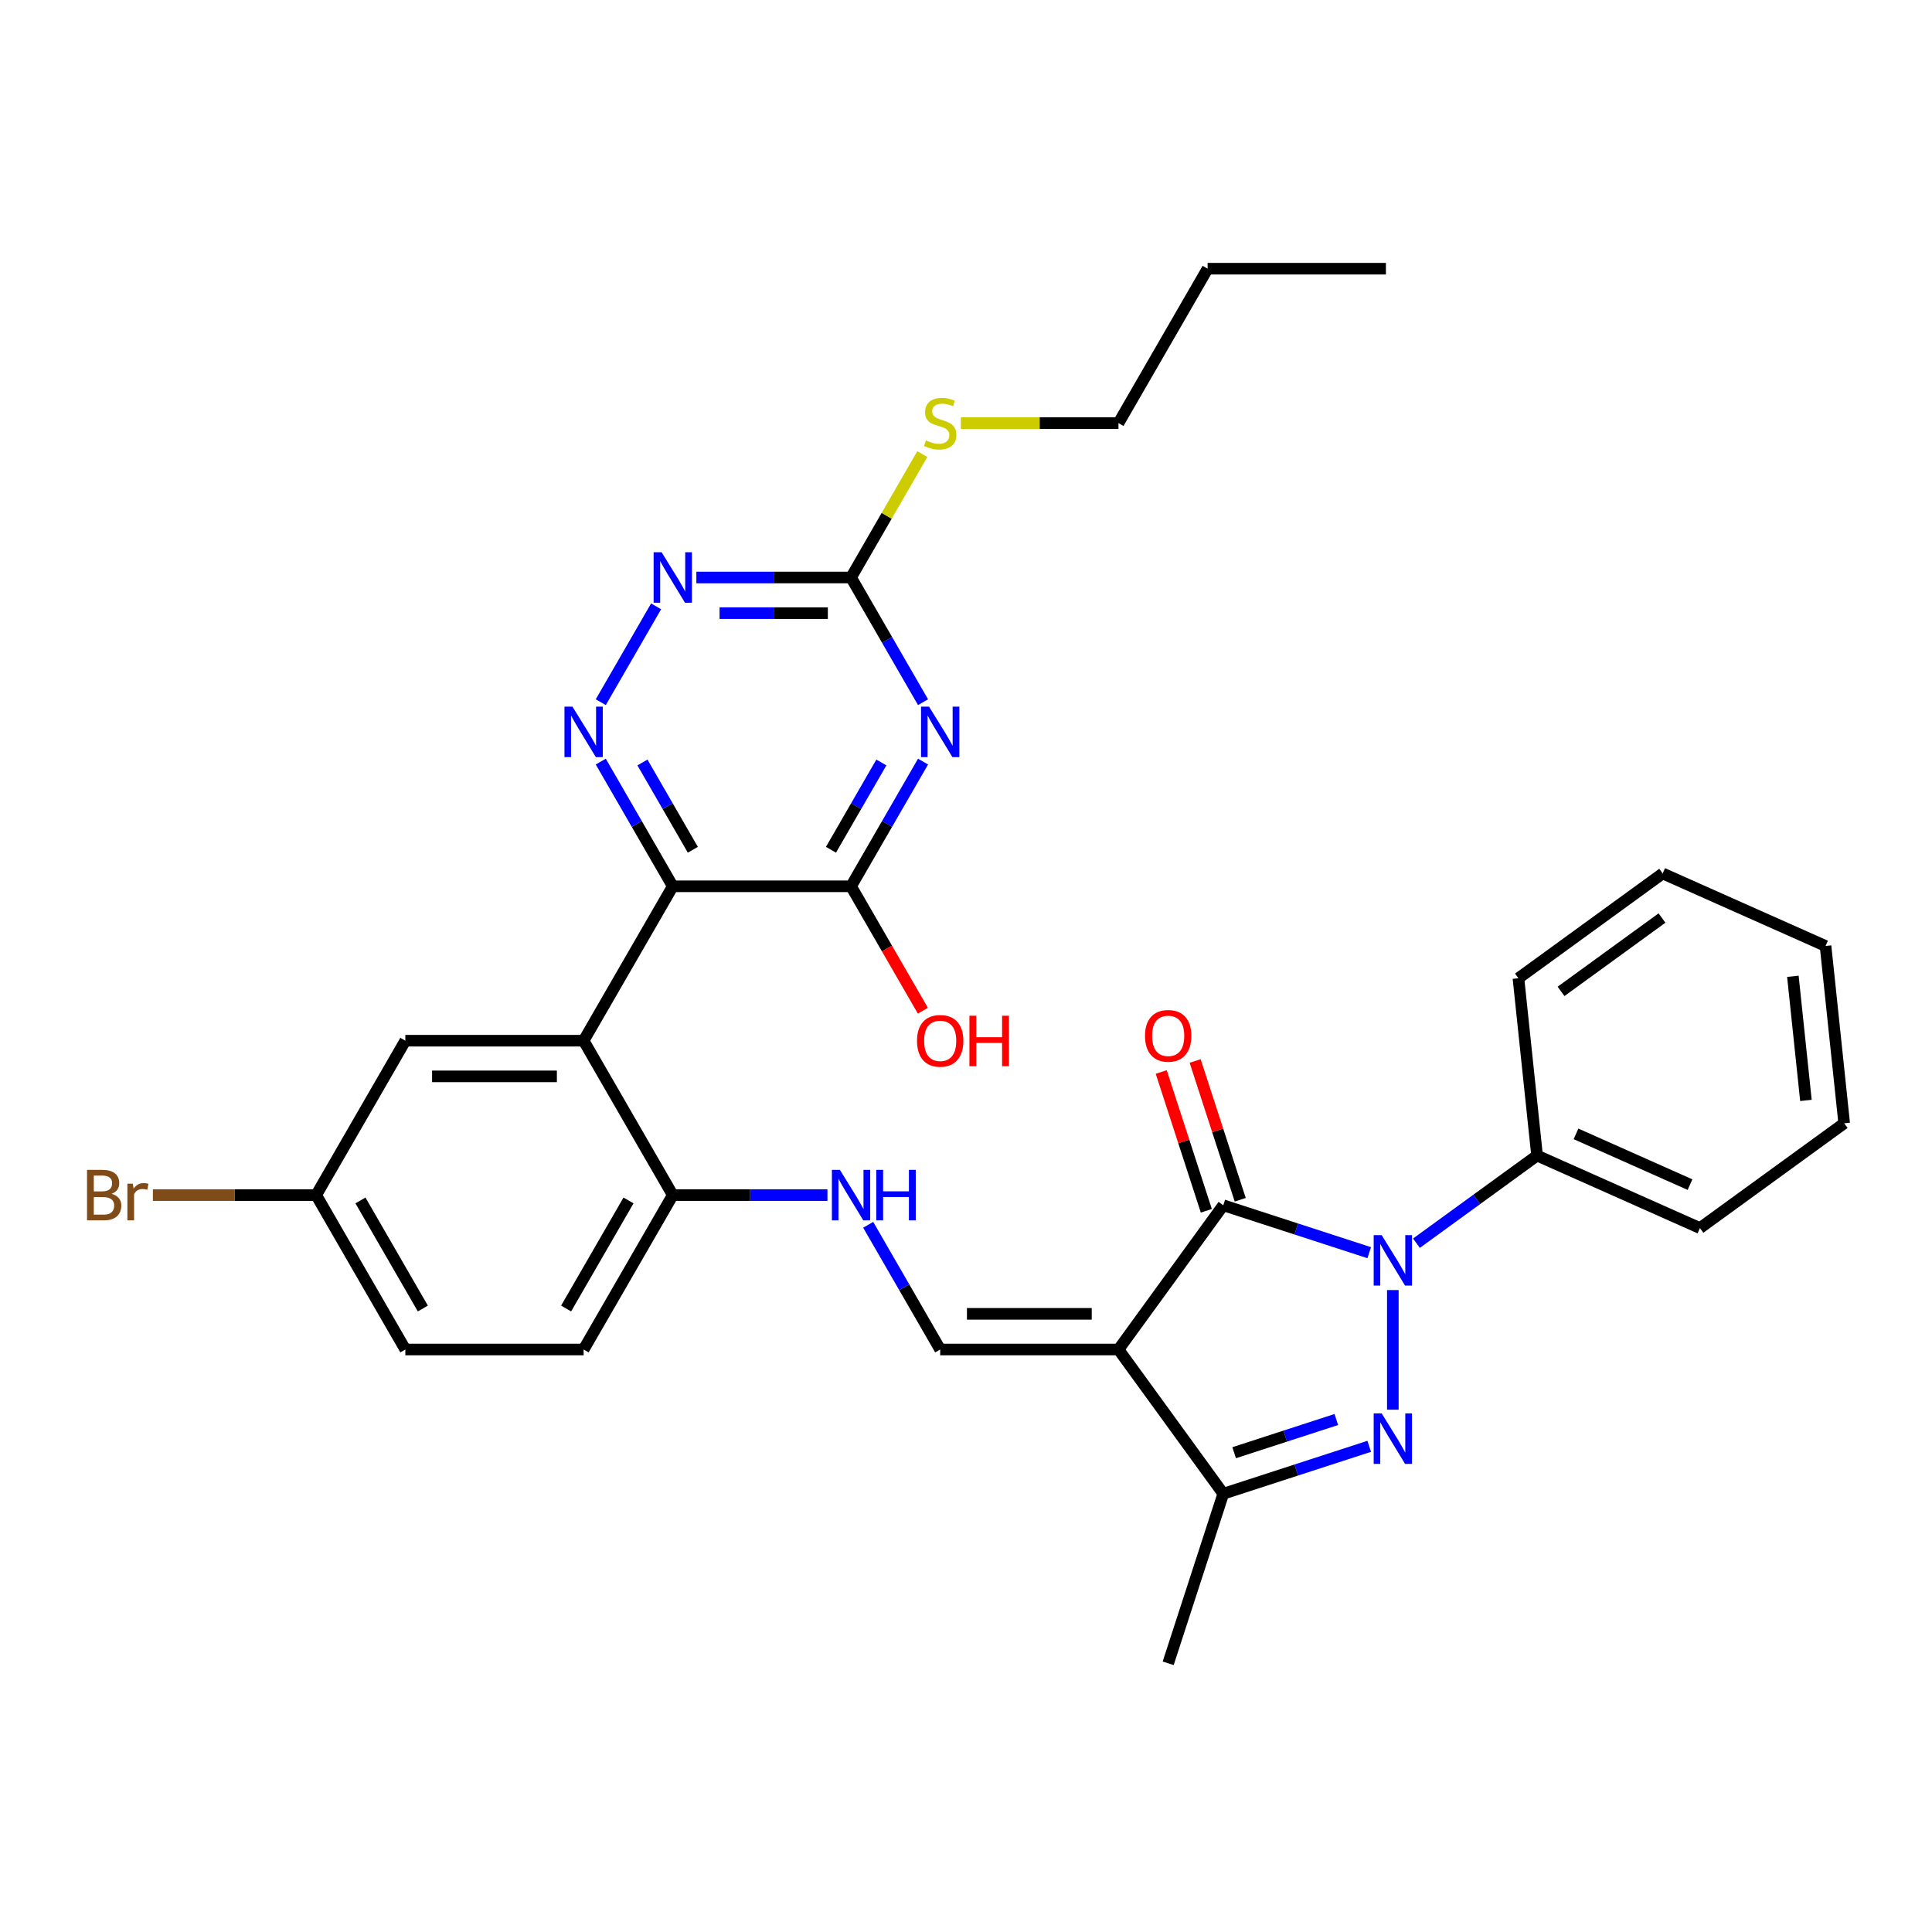 <?xml version='1.0' encoding='iso-8859-1'?>
<svg version='1.1' baseProfile='full'
              xmlns='http://www.w3.org/2000/svg'
                      xmlns:rdkit='http://www.rdkit.org/xml'
                      xmlns:xlink='http://www.w3.org/1999/xlink'
                  xml:space='preserve'
width='1000px' height='1000px' viewBox='0 0 1000 1000'>
<!-- END OF HEADER -->
<rect style='opacity:1.0;fill:#FFFFFF;stroke:none' width='1000' height='1000' x='0' y='0'> </rect>
<path class='bond-1' d='M 720.929,667.734 L 720.929,729.652' style='fill:none;fill-rule:evenodd;stroke:#0000FF;stroke-width:6px;stroke-linecap:butt;stroke-linejoin:miter;stroke-opacity:1' />
<path class='bond-2' d='M 708.711,648.391 L 670.938,636.117' style='fill:none;fill-rule:evenodd;stroke:#0000FF;stroke-width:6px;stroke-linecap:butt;stroke-linejoin:miter;stroke-opacity:1' />
<path class='bond-2' d='M 670.938,636.117 L 633.165,623.844' style='fill:none;fill-rule:evenodd;stroke:#000000;stroke-width:6px;stroke-linecap:butt;stroke-linejoin:miter;stroke-opacity:1' />
<path class='bond-14' d='M 733.147,643.484 L 764.367,620.801' style='fill:none;fill-rule:evenodd;stroke:#0000FF;stroke-width:6px;stroke-linecap:butt;stroke-linejoin:miter;stroke-opacity:1' />
<path class='bond-14' d='M 764.367,620.801 L 795.586,598.119' style='fill:none;fill-rule:evenodd;stroke:#000000;stroke-width:6px;stroke-linecap:butt;stroke-linejoin:miter;stroke-opacity:1' />
<path class='bond-0' d='M 578.924,698.501 L 633.165,623.844' style='fill:none;fill-rule:evenodd;stroke:#000000;stroke-width:6px;stroke-linecap:butt;stroke-linejoin:miter;stroke-opacity:1' />
<path class='bond-9' d='M 578.924,698.501 L 486.643,698.501' style='fill:none;fill-rule:evenodd;stroke:#000000;stroke-width:6px;stroke-linecap:butt;stroke-linejoin:miter;stroke-opacity:1' />
<path class='bond-9' d='M 565.082,680.045 L 500.485,680.045' style='fill:none;fill-rule:evenodd;stroke:#000000;stroke-width:6px;stroke-linecap:butt;stroke-linejoin:miter;stroke-opacity:1' />
<path class='bond-32' d='M 578.924,698.501 L 633.165,773.158' style='fill:none;fill-rule:evenodd;stroke:#000000;stroke-width:6px;stroke-linecap:butt;stroke-linejoin:miter;stroke-opacity:1' />
<path class='bond-5' d='M 708.711,748.611 L 670.938,760.884' style='fill:none;fill-rule:evenodd;stroke:#0000FF;stroke-width:6px;stroke-linecap:butt;stroke-linejoin:miter;stroke-opacity:1' />
<path class='bond-5' d='M 670.938,760.884 L 633.165,773.158' style='fill:none;fill-rule:evenodd;stroke:#000000;stroke-width:6px;stroke-linecap:butt;stroke-linejoin:miter;stroke-opacity:1' />
<path class='bond-5' d='M 691.676,734.74 L 665.235,743.331' style='fill:none;fill-rule:evenodd;stroke:#0000FF;stroke-width:6px;stroke-linecap:butt;stroke-linejoin:miter;stroke-opacity:1' />
<path class='bond-5' d='M 665.235,743.331 L 638.794,751.923' style='fill:none;fill-rule:evenodd;stroke:#000000;stroke-width:6px;stroke-linecap:butt;stroke-linejoin:miter;stroke-opacity:1' />
<path class='bond-15' d='M 641.941,620.992 L 630.271,585.074' style='fill:none;fill-rule:evenodd;stroke:#000000;stroke-width:6px;stroke-linecap:butt;stroke-linejoin:miter;stroke-opacity:1' />
<path class='bond-15' d='M 630.271,585.074 L 618.6,549.156' style='fill:none;fill-rule:evenodd;stroke:#FF0000;stroke-width:6px;stroke-linecap:butt;stroke-linejoin:miter;stroke-opacity:1' />
<path class='bond-15' d='M 624.389,626.696 L 612.718,590.777' style='fill:none;fill-rule:evenodd;stroke:#000000;stroke-width:6px;stroke-linecap:butt;stroke-linejoin:miter;stroke-opacity:1' />
<path class='bond-15' d='M 612.718,590.777 L 601.048,554.859' style='fill:none;fill-rule:evenodd;stroke:#FF0000;stroke-width:6px;stroke-linecap:butt;stroke-linejoin:miter;stroke-opacity:1' />
<path class='bond-3' d='M 348.222,458.748 L 302.081,538.666' style='fill:none;fill-rule:evenodd;stroke:#000000;stroke-width:6px;stroke-linecap:butt;stroke-linejoin:miter;stroke-opacity:1' />
<path class='bond-6' d='M 348.222,458.748 L 440.503,458.748' style='fill:none;fill-rule:evenodd;stroke:#000000;stroke-width:6px;stroke-linecap:butt;stroke-linejoin:miter;stroke-opacity:1' />
<path class='bond-8' d='M 348.222,458.748 L 329.59,426.477' style='fill:none;fill-rule:evenodd;stroke:#000000;stroke-width:6px;stroke-linecap:butt;stroke-linejoin:miter;stroke-opacity:1' />
<path class='bond-8' d='M 329.59,426.477 L 310.958,394.205' style='fill:none;fill-rule:evenodd;stroke:#0000FF;stroke-width:6px;stroke-linecap:butt;stroke-linejoin:miter;stroke-opacity:1' />
<path class='bond-8' d='M 358.616,439.839 L 345.573,417.248' style='fill:none;fill-rule:evenodd;stroke:#000000;stroke-width:6px;stroke-linecap:butt;stroke-linejoin:miter;stroke-opacity:1' />
<path class='bond-8' d='M 345.573,417.248 L 332.531,394.658' style='fill:none;fill-rule:evenodd;stroke:#0000FF;stroke-width:6px;stroke-linecap:butt;stroke-linejoin:miter;stroke-opacity:1' />
<path class='bond-4' d='M 477.767,394.205 L 459.135,426.477' style='fill:none;fill-rule:evenodd;stroke:#0000FF;stroke-width:6px;stroke-linecap:butt;stroke-linejoin:miter;stroke-opacity:1' />
<path class='bond-4' d='M 459.135,426.477 L 440.503,458.748' style='fill:none;fill-rule:evenodd;stroke:#000000;stroke-width:6px;stroke-linecap:butt;stroke-linejoin:miter;stroke-opacity:1' />
<path class='bond-4' d='M 456.194,394.658 L 443.151,417.248' style='fill:none;fill-rule:evenodd;stroke:#0000FF;stroke-width:6px;stroke-linecap:butt;stroke-linejoin:miter;stroke-opacity:1' />
<path class='bond-4' d='M 443.151,417.248 L 430.109,439.839' style='fill:none;fill-rule:evenodd;stroke:#000000;stroke-width:6px;stroke-linecap:butt;stroke-linejoin:miter;stroke-opacity:1' />
<path class='bond-35' d='M 477.767,363.457 L 459.135,331.185' style='fill:none;fill-rule:evenodd;stroke:#0000FF;stroke-width:6px;stroke-linecap:butt;stroke-linejoin:miter;stroke-opacity:1' />
<path class='bond-35' d='M 459.135,331.185 L 440.503,298.913' style='fill:none;fill-rule:evenodd;stroke:#000000;stroke-width:6px;stroke-linecap:butt;stroke-linejoin:miter;stroke-opacity:1' />
<path class='bond-23' d='M 633.165,773.158 L 604.649,860.922' style='fill:none;fill-rule:evenodd;stroke:#000000;stroke-width:6px;stroke-linecap:butt;stroke-linejoin:miter;stroke-opacity:1' />
<path class='bond-19' d='M 440.503,458.748 L 459.092,490.946' style='fill:none;fill-rule:evenodd;stroke:#000000;stroke-width:6px;stroke-linecap:butt;stroke-linejoin:miter;stroke-opacity:1' />
<path class='bond-19' d='M 459.092,490.946 L 477.682,523.144' style='fill:none;fill-rule:evenodd;stroke:#FF0000;stroke-width:6px;stroke-linecap:butt;stroke-linejoin:miter;stroke-opacity:1' />
<path class='bond-7' d='M 302.081,538.666 L 348.222,618.583' style='fill:none;fill-rule:evenodd;stroke:#000000;stroke-width:6px;stroke-linecap:butt;stroke-linejoin:miter;stroke-opacity:1' />
<path class='bond-16' d='M 302.081,538.666 L 209.801,538.666' style='fill:none;fill-rule:evenodd;stroke:#000000;stroke-width:6px;stroke-linecap:butt;stroke-linejoin:miter;stroke-opacity:1' />
<path class='bond-16' d='M 288.239,557.122 L 223.643,557.122' style='fill:none;fill-rule:evenodd;stroke:#000000;stroke-width:6px;stroke-linecap:butt;stroke-linejoin:miter;stroke-opacity:1' />
<path class='bond-11' d='M 310.958,363.457 L 339.602,313.843' style='fill:none;fill-rule:evenodd;stroke:#0000FF;stroke-width:6px;stroke-linecap:butt;stroke-linejoin:miter;stroke-opacity:1' />
<path class='bond-12' d='M 486.643,698.501 L 468.011,666.229' style='fill:none;fill-rule:evenodd;stroke:#000000;stroke-width:6px;stroke-linecap:butt;stroke-linejoin:miter;stroke-opacity:1' />
<path class='bond-12' d='M 468.011,666.229 L 449.379,633.957' style='fill:none;fill-rule:evenodd;stroke:#0000FF;stroke-width:6px;stroke-linecap:butt;stroke-linejoin:miter;stroke-opacity:1' />
<path class='bond-10' d='M 440.503,298.913 L 400.471,298.913' style='fill:none;fill-rule:evenodd;stroke:#000000;stroke-width:6px;stroke-linecap:butt;stroke-linejoin:miter;stroke-opacity:1' />
<path class='bond-10' d='M 400.471,298.913 L 360.44,298.913' style='fill:none;fill-rule:evenodd;stroke:#0000FF;stroke-width:6px;stroke-linecap:butt;stroke-linejoin:miter;stroke-opacity:1' />
<path class='bond-10' d='M 428.493,317.369 L 400.471,317.369' style='fill:none;fill-rule:evenodd;stroke:#000000;stroke-width:6px;stroke-linecap:butt;stroke-linejoin:miter;stroke-opacity:1' />
<path class='bond-10' d='M 400.471,317.369 L 372.449,317.369' style='fill:none;fill-rule:evenodd;stroke:#0000FF;stroke-width:6px;stroke-linecap:butt;stroke-linejoin:miter;stroke-opacity:1' />
<path class='bond-17' d='M 440.503,298.913 L 458.943,266.974' style='fill:none;fill-rule:evenodd;stroke:#000000;stroke-width:6px;stroke-linecap:butt;stroke-linejoin:miter;stroke-opacity:1' />
<path class='bond-17' d='M 458.943,266.974 L 477.383,235.034' style='fill:none;fill-rule:evenodd;stroke:#CCCC00;stroke-width:6px;stroke-linecap:butt;stroke-linejoin:miter;stroke-opacity:1' />
<path class='bond-13' d='M 428.285,618.583 L 388.253,618.583' style='fill:none;fill-rule:evenodd;stroke:#0000FF;stroke-width:6px;stroke-linecap:butt;stroke-linejoin:miter;stroke-opacity:1' />
<path class='bond-13' d='M 388.253,618.583 L 348.222,618.583' style='fill:none;fill-rule:evenodd;stroke:#000000;stroke-width:6px;stroke-linecap:butt;stroke-linejoin:miter;stroke-opacity:1' />
<path class='bond-18' d='M 348.222,618.583 L 302.081,698.501' style='fill:none;fill-rule:evenodd;stroke:#000000;stroke-width:6px;stroke-linecap:butt;stroke-linejoin:miter;stroke-opacity:1' />
<path class='bond-18' d='M 325.317,621.343 L 293.019,677.285' style='fill:none;fill-rule:evenodd;stroke:#000000;stroke-width:6px;stroke-linecap:butt;stroke-linejoin:miter;stroke-opacity:1' />
<path class='bond-24' d='M 795.586,598.119 L 879.889,635.653' style='fill:none;fill-rule:evenodd;stroke:#000000;stroke-width:6px;stroke-linecap:butt;stroke-linejoin:miter;stroke-opacity:1' />
<path class='bond-24' d='M 815.738,586.889 L 874.75,613.162' style='fill:none;fill-rule:evenodd;stroke:#000000;stroke-width:6px;stroke-linecap:butt;stroke-linejoin:miter;stroke-opacity:1' />
<path class='bond-25' d='M 795.586,598.119 L 785.94,506.344' style='fill:none;fill-rule:evenodd;stroke:#000000;stroke-width:6px;stroke-linecap:butt;stroke-linejoin:miter;stroke-opacity:1' />
<path class='bond-34' d='M 209.801,538.666 L 163.66,618.583' style='fill:none;fill-rule:evenodd;stroke:#000000;stroke-width:6px;stroke-linecap:butt;stroke-linejoin:miter;stroke-opacity:1' />
<path class='bond-26' d='M 497.329,218.996 L 538.126,218.996' style='fill:none;fill-rule:evenodd;stroke:#CCCC00;stroke-width:6px;stroke-linecap:butt;stroke-linejoin:miter;stroke-opacity:1' />
<path class='bond-26' d='M 538.126,218.996 L 578.924,218.996' style='fill:none;fill-rule:evenodd;stroke:#000000;stroke-width:6px;stroke-linecap:butt;stroke-linejoin:miter;stroke-opacity:1' />
<path class='bond-21' d='M 302.081,698.501 L 209.801,698.501' style='fill:none;fill-rule:evenodd;stroke:#000000;stroke-width:6px;stroke-linecap:butt;stroke-linejoin:miter;stroke-opacity:1' />
<path class='bond-20' d='M 163.66,618.583 L 209.801,698.501' style='fill:none;fill-rule:evenodd;stroke:#000000;stroke-width:6px;stroke-linecap:butt;stroke-linejoin:miter;stroke-opacity:1' />
<path class='bond-20' d='M 186.565,621.343 L 218.863,677.285' style='fill:none;fill-rule:evenodd;stroke:#000000;stroke-width:6px;stroke-linecap:butt;stroke-linejoin:miter;stroke-opacity:1' />
<path class='bond-22' d='M 163.66,618.583 L 121.396,618.583' style='fill:none;fill-rule:evenodd;stroke:#000000;stroke-width:6px;stroke-linecap:butt;stroke-linejoin:miter;stroke-opacity:1' />
<path class='bond-22' d='M 121.396,618.583 L 79.131,618.583' style='fill:none;fill-rule:evenodd;stroke:#7F4C19;stroke-width:6px;stroke-linecap:butt;stroke-linejoin:miter;stroke-opacity:1' />
<path class='bond-29' d='M 879.889,635.653 L 954.545,581.412' style='fill:none;fill-rule:evenodd;stroke:#000000;stroke-width:6px;stroke-linecap:butt;stroke-linejoin:miter;stroke-opacity:1' />
<path class='bond-30' d='M 785.94,506.344 L 860.597,452.103' style='fill:none;fill-rule:evenodd;stroke:#000000;stroke-width:6px;stroke-linecap:butt;stroke-linejoin:miter;stroke-opacity:1' />
<path class='bond-30' d='M 807.987,513.139 L 860.247,475.17' style='fill:none;fill-rule:evenodd;stroke:#000000;stroke-width:6px;stroke-linecap:butt;stroke-linejoin:miter;stroke-opacity:1' />
<path class='bond-27' d='M 578.924,218.996 L 625.064,139.078' style='fill:none;fill-rule:evenodd;stroke:#000000;stroke-width:6px;stroke-linecap:butt;stroke-linejoin:miter;stroke-opacity:1' />
<path class='bond-28' d='M 625.064,139.078 L 717.345,139.078' style='fill:none;fill-rule:evenodd;stroke:#000000;stroke-width:6px;stroke-linecap:butt;stroke-linejoin:miter;stroke-opacity:1' />
<path class='bond-33' d='M 954.545,581.412 L 944.899,489.637' style='fill:none;fill-rule:evenodd;stroke:#000000;stroke-width:6px;stroke-linecap:butt;stroke-linejoin:miter;stroke-opacity:1' />
<path class='bond-33' d='M 934.744,569.575 L 927.991,505.332' style='fill:none;fill-rule:evenodd;stroke:#000000;stroke-width:6px;stroke-linecap:butt;stroke-linejoin:miter;stroke-opacity:1' />
<path class='bond-31' d='M 860.597,452.103 L 944.899,489.637' style='fill:none;fill-rule:evenodd;stroke:#000000;stroke-width:6px;stroke-linecap:butt;stroke-linejoin:miter;stroke-opacity:1' />
<path  class='atom-0' d='M 715.153 639.293
L 723.716 653.136
Q 724.565 654.501, 725.931 656.974
Q 727.297 659.448, 727.371 659.595
L 727.371 639.293
L 730.84 639.293
L 730.84 665.427
L 727.26 665.427
L 718.069 650.293
Q 716.998 648.522, 715.854 646.491
Q 714.747 644.461, 714.414 643.834
L 714.414 665.427
L 711.018 665.427
L 711.018 639.293
L 715.153 639.293
' fill='#0000FF'/>
<path  class='atom-2' d='M 715.153 731.574
L 723.716 745.416
Q 724.565 746.782, 725.931 749.255
Q 727.297 751.728, 727.371 751.876
L 727.371 731.574
L 730.84 731.574
L 730.84 757.708
L 727.26 757.708
L 718.069 742.574
Q 716.998 740.802, 715.854 738.772
Q 714.747 736.742, 714.414 736.114
L 714.414 757.708
L 711.018 757.708
L 711.018 731.574
L 715.153 731.574
' fill='#0000FF'/>
<path  class='atom-5' d='M 480.866 365.764
L 489.43 379.606
Q 490.279 380.972, 491.645 383.445
Q 493.01 385.918, 493.084 386.066
L 493.084 365.764
L 496.554 365.764
L 496.554 391.898
L 492.973 391.898
L 483.782 376.764
Q 482.712 374.992, 481.568 372.962
Q 480.46 370.932, 480.128 370.304
L 480.128 391.898
L 476.732 391.898
L 476.732 365.764
L 480.866 365.764
' fill='#0000FF'/>
<path  class='atom-9' d='M 296.305 365.764
L 304.868 379.606
Q 305.717 380.972, 307.083 383.445
Q 308.449 385.918, 308.523 386.066
L 308.523 365.764
L 311.992 365.764
L 311.992 391.898
L 308.412 391.898
L 299.221 376.764
Q 298.15 374.992, 297.006 372.962
Q 295.899 370.932, 295.566 370.304
L 295.566 391.898
L 292.17 391.898
L 292.17 365.764
L 296.305 365.764
' fill='#0000FF'/>
<path  class='atom-12' d='M 342.445 285.846
L 351.009 299.688
Q 351.858 301.054, 353.223 303.527
Q 354.589 306, 354.663 306.148
L 354.663 285.846
L 358.133 285.846
L 358.133 311.98
L 354.552 311.98
L 345.361 296.846
Q 344.291 295.074, 343.146 293.044
Q 342.039 291.014, 341.707 290.387
L 341.707 311.98
L 338.311 311.98
L 338.311 285.846
L 342.445 285.846
' fill='#0000FF'/>
<path  class='atom-13' d='M 434.726 605.516
L 443.289 619.358
Q 444.138 620.724, 445.504 623.197
Q 446.87 625.67, 446.944 625.818
L 446.944 605.516
L 450.414 605.516
L 450.414 631.65
L 446.833 631.65
L 437.642 616.516
Q 436.571 614.744, 435.427 612.714
Q 434.32 610.684, 433.988 610.057
L 433.988 631.65
L 430.592 631.65
L 430.592 605.516
L 434.726 605.516
' fill='#0000FF'/>
<path  class='atom-13' d='M 453.551 605.516
L 457.095 605.516
L 457.095 616.627
L 470.457 616.627
L 470.457 605.516
L 474.001 605.516
L 474.001 631.65
L 470.457 631.65
L 470.457 619.58
L 457.095 619.58
L 457.095 631.65
L 453.551 631.65
L 453.551 605.516
' fill='#0000FF'/>
<path  class='atom-16' d='M 592.652 536.154
Q 592.652 529.879, 595.753 526.372
Q 598.854 522.865, 604.649 522.865
Q 610.444 522.865, 613.545 526.372
Q 616.645 529.879, 616.645 536.154
Q 616.645 542.503, 613.508 546.12
Q 610.37 549.7, 604.649 549.7
Q 598.89 549.7, 595.753 546.12
Q 592.652 542.539, 592.652 536.154
M 604.649 546.747
Q 608.635 546.747, 610.776 544.09
Q 612.954 541.395, 612.954 536.154
Q 612.954 531.023, 610.776 528.439
Q 608.635 525.818, 604.649 525.818
Q 600.662 525.818, 598.484 528.402
Q 596.343 530.986, 596.343 536.154
Q 596.343 541.432, 598.484 544.09
Q 600.662 546.747, 604.649 546.747
' fill='#FF0000'/>
<path  class='atom-18' d='M 479.261 227.965
Q 479.556 228.076, 480.774 228.593
Q 481.992 229.11, 483.321 229.442
Q 484.687 229.737, 486.015 229.737
Q 488.489 229.737, 489.928 228.556
Q 491.368 227.338, 491.368 225.234
Q 491.368 223.794, 490.63 222.908
Q 489.928 222.023, 488.821 221.543
Q 487.713 221.063, 485.868 220.509
Q 483.542 219.808, 482.14 219.143
Q 480.774 218.479, 479.777 217.076
Q 478.818 215.674, 478.818 213.311
Q 478.818 210.026, 481.032 207.996
Q 483.284 205.966, 487.713 205.966
Q 490.74 205.966, 494.173 207.405
L 493.324 210.248
Q 490.187 208.956, 487.824 208.956
Q 485.277 208.956, 483.875 210.026
Q 482.472 211.06, 482.509 212.868
Q 482.509 214.271, 483.21 215.12
Q 483.948 215.969, 484.982 216.449
Q 486.052 216.929, 487.824 217.482
Q 490.187 218.221, 491.589 218.959
Q 492.992 219.697, 493.989 221.21
Q 495.022 222.687, 495.022 225.234
Q 495.022 228.851, 492.586 230.808
Q 490.187 232.727, 486.163 232.727
Q 483.838 232.727, 482.066 232.21
Q 480.331 231.731, 478.264 230.882
L 479.261 227.965
' fill='#CCCC00'/>
<path  class='atom-20' d='M 474.647 538.74
Q 474.647 532.465, 477.747 528.958
Q 480.848 525.451, 486.643 525.451
Q 492.438 525.451, 495.539 528.958
Q 498.64 532.465, 498.64 538.74
Q 498.64 545.089, 495.502 548.706
Q 492.364 552.286, 486.643 552.286
Q 480.885 552.286, 477.747 548.706
Q 474.647 545.125, 474.647 538.74
M 486.643 549.333
Q 490.63 549.333, 492.77 546.676
Q 494.948 543.981, 494.948 538.74
Q 494.948 533.609, 492.77 531.025
Q 490.63 528.404, 486.643 528.404
Q 482.656 528.404, 480.479 530.988
Q 478.338 533.572, 478.338 538.74
Q 478.338 544.018, 480.479 546.676
Q 482.656 549.333, 486.643 549.333
' fill='#FF0000'/>
<path  class='atom-20' d='M 501.777 525.746
L 505.321 525.746
L 505.321 536.857
L 518.683 536.857
L 518.683 525.746
L 522.226 525.746
L 522.226 551.88
L 518.683 551.88
L 518.683 539.81
L 505.321 539.81
L 505.321 551.88
L 501.777 551.88
L 501.777 525.746
' fill='#FF0000'/>
<path  class='atom-23' d='M 57.74 617.919
Q 60.25 618.62, 61.505 620.171
Q 62.797 621.684, 62.797 623.936
Q 62.797 627.553, 60.472 629.62
Q 58.183 631.65, 53.828 631.65
L 45.042 631.65
L 45.042 605.516
L 52.757 605.516
Q 57.224 605.516, 59.475 607.325
Q 61.727 609.134, 61.727 612.456
Q 61.727 616.405, 57.74 617.919
M 48.549 608.469
L 48.549 616.664
L 52.757 616.664
Q 55.341 616.664, 56.67 615.63
Q 58.036 614.56, 58.036 612.456
Q 58.036 608.469, 52.757 608.469
L 48.549 608.469
M 53.828 628.697
Q 56.375 628.697, 57.74 627.479
Q 59.106 626.261, 59.106 623.936
Q 59.106 621.795, 57.593 620.724
Q 56.116 619.617, 53.274 619.617
L 48.549 619.617
L 48.549 628.697
L 53.828 628.697
' fill='#7F4C19'/>
<path  class='atom-23' d='M 68.74 612.677
L 69.146 615.298
Q 71.139 612.345, 74.388 612.345
Q 75.421 612.345, 76.824 612.714
L 76.27 615.815
Q 74.683 615.446, 73.797 615.446
Q 72.247 615.446, 71.213 616.073
Q 70.217 616.664, 69.405 618.103
L 69.405 631.65
L 65.935 631.65
L 65.935 612.677
L 68.74 612.677
' fill='#7F4C19'/>
</svg>
